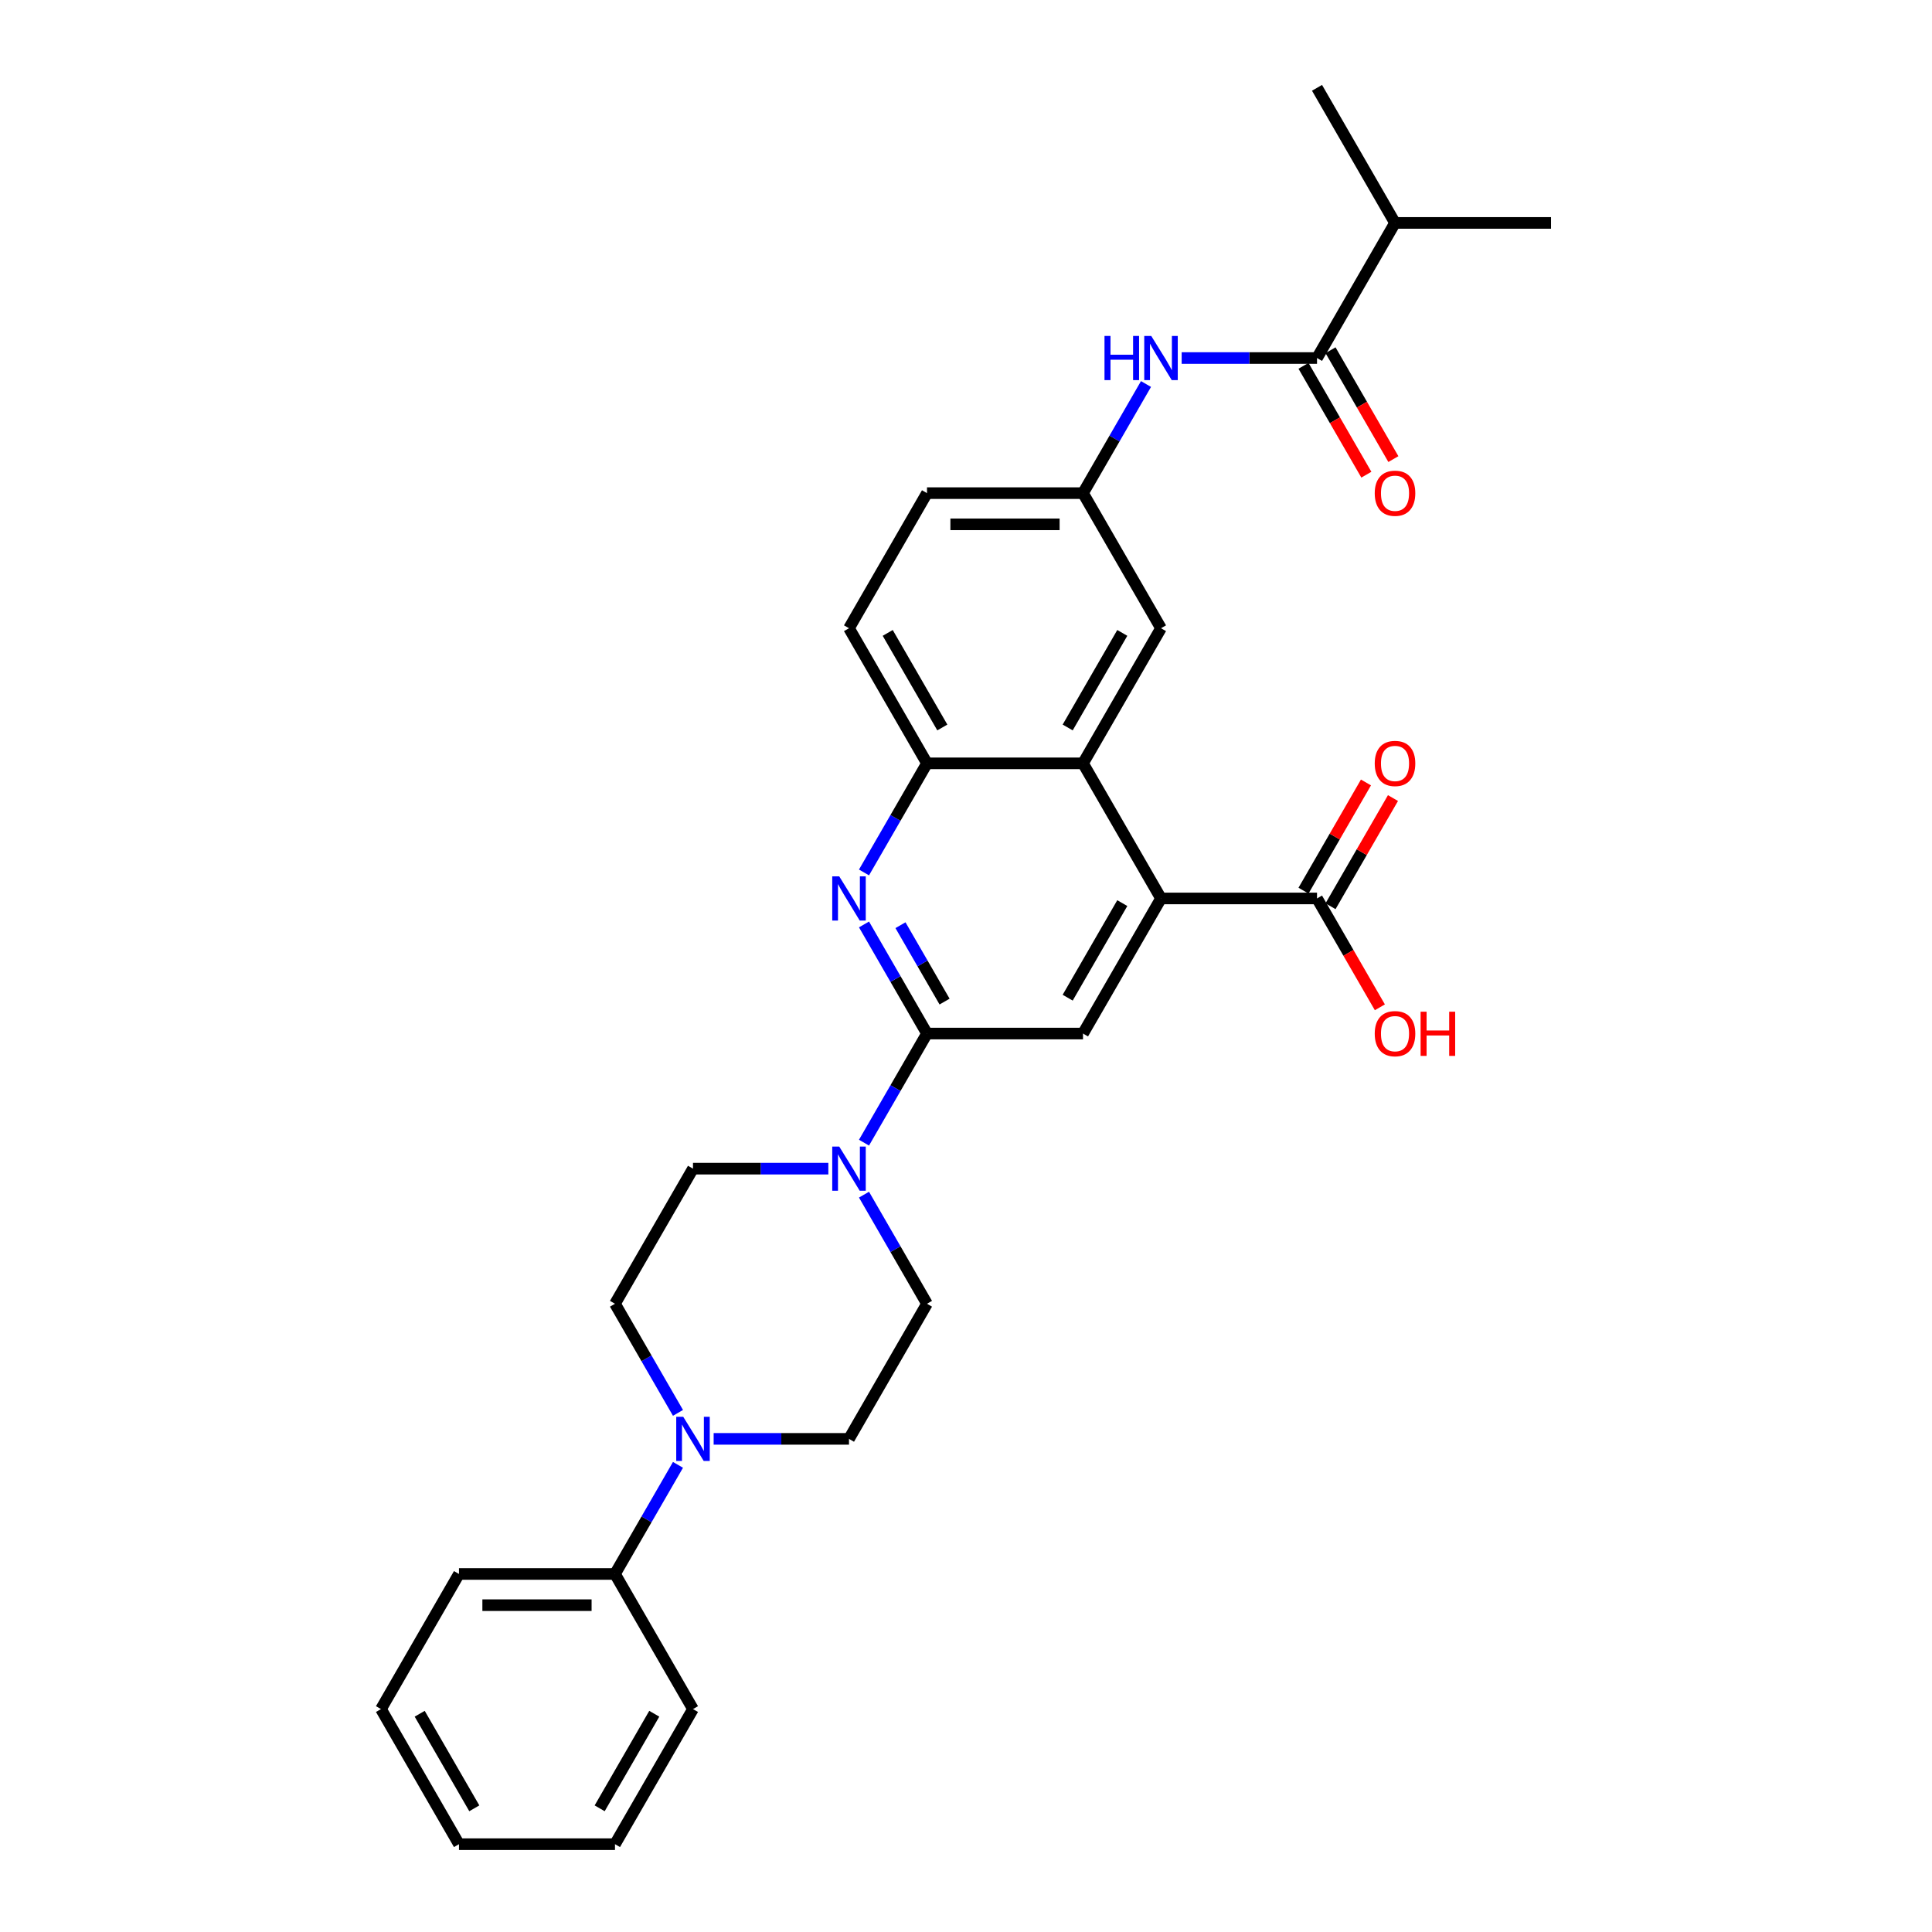<?xml version='1.0' encoding='iso-8859-1'?>
<svg version='1.1' baseProfile='full'
              xmlns='http://www.w3.org/2000/svg'
                      xmlns:rdkit='http://www.rdkit.org/xml'
                      xmlns:xlink='http://www.w3.org/1999/xlink'
                  xml:space='preserve'
width='1000px' height='1000px' viewBox='0 0 1000 1000'>
<!-- END OF HEADER -->
<rect style='opacity:1.0;fill:#FFFFFF;stroke:none' width='1000' height='1000' x='0' y='0'> </rect>
<path class='bond-0' d='M 479.813,534.965 L 463.509,506.726' style='fill:none;fill-rule:evenodd;stroke:#000000;stroke-width:6px;stroke-linecap:butt;stroke-linejoin:miter;stroke-opacity:1' />
<path class='bond-0' d='M 463.509,506.726 L 447.206,478.488' style='fill:none;fill-rule:evenodd;stroke:#0000FF;stroke-width:6px;stroke-linecap:butt;stroke-linejoin:miter;stroke-opacity:1' />
<path class='bond-0' d='M 488.908,518.419 L 477.495,498.652' style='fill:none;fill-rule:evenodd;stroke:#000000;stroke-width:6px;stroke-linecap:butt;stroke-linejoin:miter;stroke-opacity:1' />
<path class='bond-0' d='M 477.495,498.652 L 466.083,478.884' style='fill:none;fill-rule:evenodd;stroke:#0000FF;stroke-width:6px;stroke-linecap:butt;stroke-linejoin:miter;stroke-opacity:1' />
<path class='bond-2' d='M 479.813,534.965 L 463.509,563.204' style='fill:none;fill-rule:evenodd;stroke:#000000;stroke-width:6px;stroke-linecap:butt;stroke-linejoin:miter;stroke-opacity:1' />
<path class='bond-2' d='M 463.509,563.204 L 447.206,591.442' style='fill:none;fill-rule:evenodd;stroke:#0000FF;stroke-width:6px;stroke-linecap:butt;stroke-linejoin:miter;stroke-opacity:1' />
<path class='bond-4' d='M 479.813,534.965 L 560.561,534.965' style='fill:none;fill-rule:evenodd;stroke:#000000;stroke-width:6px;stroke-linecap:butt;stroke-linejoin:miter;stroke-opacity:1' />
<path class='bond-5' d='M 447.206,451.582 L 463.509,423.344' style='fill:none;fill-rule:evenodd;stroke:#0000FF;stroke-width:6px;stroke-linecap:butt;stroke-linejoin:miter;stroke-opacity:1' />
<path class='bond-5' d='M 463.509,423.344 L 479.813,395.105' style='fill:none;fill-rule:evenodd;stroke:#000000;stroke-width:6px;stroke-linecap:butt;stroke-linejoin:miter;stroke-opacity:1' />
<path class='bond-1' d='M 600.935,465.035 L 560.561,534.965' style='fill:none;fill-rule:evenodd;stroke:#000000;stroke-width:6px;stroke-linecap:butt;stroke-linejoin:miter;stroke-opacity:1' />
<path class='bond-1' d='M 580.893,467.45 L 552.631,516.401' style='fill:none;fill-rule:evenodd;stroke:#000000;stroke-width:6px;stroke-linecap:butt;stroke-linejoin:miter;stroke-opacity:1' />
<path class='bond-3' d='M 600.935,465.035 L 560.561,395.105' style='fill:none;fill-rule:evenodd;stroke:#000000;stroke-width:6px;stroke-linecap:butt;stroke-linejoin:miter;stroke-opacity:1' />
<path class='bond-8' d='M 600.935,465.035 L 681.684,465.035' style='fill:none;fill-rule:evenodd;stroke:#000000;stroke-width:6px;stroke-linecap:butt;stroke-linejoin:miter;stroke-opacity:1' />
<path class='bond-12' d='M 428.748,604.895 L 393.719,604.895' style='fill:none;fill-rule:evenodd;stroke:#0000FF;stroke-width:6px;stroke-linecap:butt;stroke-linejoin:miter;stroke-opacity:1' />
<path class='bond-12' d='M 393.719,604.895 L 358.69,604.895' style='fill:none;fill-rule:evenodd;stroke:#000000;stroke-width:6px;stroke-linecap:butt;stroke-linejoin:miter;stroke-opacity:1' />
<path class='bond-13' d='M 447.206,618.348 L 463.509,646.586' style='fill:none;fill-rule:evenodd;stroke:#0000FF;stroke-width:6px;stroke-linecap:butt;stroke-linejoin:miter;stroke-opacity:1' />
<path class='bond-13' d='M 463.509,646.586 L 479.813,674.825' style='fill:none;fill-rule:evenodd;stroke:#000000;stroke-width:6px;stroke-linecap:butt;stroke-linejoin:miter;stroke-opacity:1' />
<path class='bond-10' d='M 560.561,395.105 L 600.935,325.175' style='fill:none;fill-rule:evenodd;stroke:#000000;stroke-width:6px;stroke-linecap:butt;stroke-linejoin:miter;stroke-opacity:1' />
<path class='bond-10' d='M 552.631,376.541 L 580.893,327.59' style='fill:none;fill-rule:evenodd;stroke:#000000;stroke-width:6px;stroke-linecap:butt;stroke-linejoin:miter;stroke-opacity:1' />
<path class='bond-30' d='M 560.561,395.105 L 479.813,395.105' style='fill:none;fill-rule:evenodd;stroke:#000000;stroke-width:6px;stroke-linecap:butt;stroke-linejoin:miter;stroke-opacity:1' />
<path class='bond-19' d='M 479.813,395.105 L 439.439,325.175' style='fill:none;fill-rule:evenodd;stroke:#000000;stroke-width:6px;stroke-linecap:butt;stroke-linejoin:miter;stroke-opacity:1' />
<path class='bond-19' d='M 487.743,376.541 L 459.481,327.59' style='fill:none;fill-rule:evenodd;stroke:#000000;stroke-width:6px;stroke-linecap:butt;stroke-linejoin:miter;stroke-opacity:1' />
<path class='bond-6' d='M 369.382,744.755 L 404.41,744.755' style='fill:none;fill-rule:evenodd;stroke:#0000FF;stroke-width:6px;stroke-linecap:butt;stroke-linejoin:miter;stroke-opacity:1' />
<path class='bond-6' d='M 404.41,744.755 L 439.439,744.755' style='fill:none;fill-rule:evenodd;stroke:#000000;stroke-width:6px;stroke-linecap:butt;stroke-linejoin:miter;stroke-opacity:1' />
<path class='bond-17' d='M 350.924,758.208 L 334.62,786.447' style='fill:none;fill-rule:evenodd;stroke:#0000FF;stroke-width:6px;stroke-linecap:butt;stroke-linejoin:miter;stroke-opacity:1' />
<path class='bond-17' d='M 334.62,786.447 L 318.316,814.685' style='fill:none;fill-rule:evenodd;stroke:#000000;stroke-width:6px;stroke-linecap:butt;stroke-linejoin:miter;stroke-opacity:1' />
<path class='bond-31' d='M 350.924,731.303 L 334.62,703.064' style='fill:none;fill-rule:evenodd;stroke:#0000FF;stroke-width:6px;stroke-linecap:butt;stroke-linejoin:miter;stroke-opacity:1' />
<path class='bond-31' d='M 334.62,703.064 L 318.316,674.825' style='fill:none;fill-rule:evenodd;stroke:#000000;stroke-width:6px;stroke-linecap:butt;stroke-linejoin:miter;stroke-opacity:1' />
<path class='bond-7' d='M 681.684,185.315 L 646.655,185.315' style='fill:none;fill-rule:evenodd;stroke:#000000;stroke-width:6px;stroke-linecap:butt;stroke-linejoin:miter;stroke-opacity:1' />
<path class='bond-7' d='M 646.655,185.315 L 611.626,185.315' style='fill:none;fill-rule:evenodd;stroke:#0000FF;stroke-width:6px;stroke-linecap:butt;stroke-linejoin:miter;stroke-opacity:1' />
<path class='bond-16' d='M 674.691,189.352 L 690.957,217.526' style='fill:none;fill-rule:evenodd;stroke:#000000;stroke-width:6px;stroke-linecap:butt;stroke-linejoin:miter;stroke-opacity:1' />
<path class='bond-16' d='M 690.957,217.526 L 707.223,245.7' style='fill:none;fill-rule:evenodd;stroke:#FF0000;stroke-width:6px;stroke-linecap:butt;stroke-linejoin:miter;stroke-opacity:1' />
<path class='bond-16' d='M 688.677,181.277 L 704.943,209.451' style='fill:none;fill-rule:evenodd;stroke:#000000;stroke-width:6px;stroke-linecap:butt;stroke-linejoin:miter;stroke-opacity:1' />
<path class='bond-16' d='M 704.943,209.451 L 721.209,237.625' style='fill:none;fill-rule:evenodd;stroke:#FF0000;stroke-width:6px;stroke-linecap:butt;stroke-linejoin:miter;stroke-opacity:1' />
<path class='bond-20' d='M 681.684,185.315 L 722.058,115.385' style='fill:none;fill-rule:evenodd;stroke:#000000;stroke-width:6px;stroke-linecap:butt;stroke-linejoin:miter;stroke-opacity:1' />
<path class='bond-18' d='M 688.677,469.072 L 704.84,441.076' style='fill:none;fill-rule:evenodd;stroke:#000000;stroke-width:6px;stroke-linecap:butt;stroke-linejoin:miter;stroke-opacity:1' />
<path class='bond-18' d='M 704.84,441.076 L 721.004,413.079' style='fill:none;fill-rule:evenodd;stroke:#FF0000;stroke-width:6px;stroke-linecap:butt;stroke-linejoin:miter;stroke-opacity:1' />
<path class='bond-18' d='M 674.691,460.998 L 690.854,433.001' style='fill:none;fill-rule:evenodd;stroke:#000000;stroke-width:6px;stroke-linecap:butt;stroke-linejoin:miter;stroke-opacity:1' />
<path class='bond-18' d='M 690.854,433.001 L 707.018,405.005' style='fill:none;fill-rule:evenodd;stroke:#FF0000;stroke-width:6px;stroke-linecap:butt;stroke-linejoin:miter;stroke-opacity:1' />
<path class='bond-21' d='M 681.684,465.035 L 697.95,493.209' style='fill:none;fill-rule:evenodd;stroke:#000000;stroke-width:6px;stroke-linecap:butt;stroke-linejoin:miter;stroke-opacity:1' />
<path class='bond-21' d='M 697.95,493.209 L 714.216,521.383' style='fill:none;fill-rule:evenodd;stroke:#FF0000;stroke-width:6px;stroke-linecap:butt;stroke-linejoin:miter;stroke-opacity:1' />
<path class='bond-9' d='M 593.168,198.767 L 576.865,227.006' style='fill:none;fill-rule:evenodd;stroke:#0000FF;stroke-width:6px;stroke-linecap:butt;stroke-linejoin:miter;stroke-opacity:1' />
<path class='bond-9' d='M 576.865,227.006 L 560.561,255.245' style='fill:none;fill-rule:evenodd;stroke:#000000;stroke-width:6px;stroke-linecap:butt;stroke-linejoin:miter;stroke-opacity:1' />
<path class='bond-11' d='M 600.935,325.175 L 560.561,255.245' style='fill:none;fill-rule:evenodd;stroke:#000000;stroke-width:6px;stroke-linecap:butt;stroke-linejoin:miter;stroke-opacity:1' />
<path class='bond-32' d='M 560.561,255.245 L 479.813,255.245' style='fill:none;fill-rule:evenodd;stroke:#000000;stroke-width:6px;stroke-linecap:butt;stroke-linejoin:miter;stroke-opacity:1' />
<path class='bond-32' d='M 548.449,271.394 L 491.925,271.394' style='fill:none;fill-rule:evenodd;stroke:#000000;stroke-width:6px;stroke-linecap:butt;stroke-linejoin:miter;stroke-opacity:1' />
<path class='bond-14' d='M 358.69,604.895 L 318.316,674.825' style='fill:none;fill-rule:evenodd;stroke:#000000;stroke-width:6px;stroke-linecap:butt;stroke-linejoin:miter;stroke-opacity:1' />
<path class='bond-15' d='M 479.813,674.825 L 439.439,744.755' style='fill:none;fill-rule:evenodd;stroke:#000000;stroke-width:6px;stroke-linecap:butt;stroke-linejoin:miter;stroke-opacity:1' />
<path class='bond-23' d='M 318.316,814.685 L 237.568,814.685' style='fill:none;fill-rule:evenodd;stroke:#000000;stroke-width:6px;stroke-linecap:butt;stroke-linejoin:miter;stroke-opacity:1' />
<path class='bond-23' d='M 306.204,830.835 L 249.68,830.835' style='fill:none;fill-rule:evenodd;stroke:#000000;stroke-width:6px;stroke-linecap:butt;stroke-linejoin:miter;stroke-opacity:1' />
<path class='bond-24' d='M 318.316,814.685 L 358.69,884.615' style='fill:none;fill-rule:evenodd;stroke:#000000;stroke-width:6px;stroke-linecap:butt;stroke-linejoin:miter;stroke-opacity:1' />
<path class='bond-22' d='M 439.439,325.175 L 479.813,255.245' style='fill:none;fill-rule:evenodd;stroke:#000000;stroke-width:6px;stroke-linecap:butt;stroke-linejoin:miter;stroke-opacity:1' />
<path class='bond-25' d='M 722.058,115.385 L 802.806,115.385' style='fill:none;fill-rule:evenodd;stroke:#000000;stroke-width:6px;stroke-linecap:butt;stroke-linejoin:miter;stroke-opacity:1' />
<path class='bond-26' d='M 722.058,115.385 L 681.684,45.455' style='fill:none;fill-rule:evenodd;stroke:#000000;stroke-width:6px;stroke-linecap:butt;stroke-linejoin:miter;stroke-opacity:1' />
<path class='bond-27' d='M 237.568,814.685 L 197.194,884.615' style='fill:none;fill-rule:evenodd;stroke:#000000;stroke-width:6px;stroke-linecap:butt;stroke-linejoin:miter;stroke-opacity:1' />
<path class='bond-28' d='M 358.69,884.615 L 318.316,954.545' style='fill:none;fill-rule:evenodd;stroke:#000000;stroke-width:6px;stroke-linecap:butt;stroke-linejoin:miter;stroke-opacity:1' />
<path class='bond-28' d='M 338.648,887.03 L 310.386,935.981' style='fill:none;fill-rule:evenodd;stroke:#000000;stroke-width:6px;stroke-linecap:butt;stroke-linejoin:miter;stroke-opacity:1' />
<path class='bond-33' d='M 197.194,884.615 L 237.568,954.545' style='fill:none;fill-rule:evenodd;stroke:#000000;stroke-width:6px;stroke-linecap:butt;stroke-linejoin:miter;stroke-opacity:1' />
<path class='bond-33' d='M 217.236,887.03 L 245.498,935.981' style='fill:none;fill-rule:evenodd;stroke:#000000;stroke-width:6px;stroke-linecap:butt;stroke-linejoin:miter;stroke-opacity:1' />
<path class='bond-29' d='M 318.316,954.545 L 237.568,954.545' style='fill:none;fill-rule:evenodd;stroke:#000000;stroke-width:6px;stroke-linecap:butt;stroke-linejoin:miter;stroke-opacity:1' />
<path  class='atom-1' d='M 434.384 453.601
L 441.877 465.713
Q 442.62 466.908, 443.815 469.072
Q 445.01 471.236, 445.075 471.366
L 445.075 453.601
L 448.111 453.601
L 448.111 476.469
L 444.978 476.469
L 436.936 463.226
Q 435.999 461.676, 434.998 459.899
Q 434.029 458.123, 433.738 457.574
L 433.738 476.469
L 430.766 476.469
L 430.766 453.601
L 434.384 453.601
' fill='#0000FF'/>
<path  class='atom-3' d='M 434.384 593.461
L 441.877 605.573
Q 442.62 606.768, 443.815 608.933
Q 445.01 611.097, 445.075 611.226
L 445.075 593.461
L 448.111 593.461
L 448.111 616.329
L 444.978 616.329
L 436.936 603.086
Q 435.999 601.536, 434.998 599.76
Q 434.029 597.983, 433.738 597.434
L 433.738 616.329
L 430.766 616.329
L 430.766 593.461
L 434.384 593.461
' fill='#0000FF'/>
<path  class='atom-7' d='M 353.636 733.321
L 361.129 745.434
Q 361.872 746.629, 363.067 748.793
Q 364.262 750.957, 364.327 751.086
L 364.327 733.321
L 367.363 733.321
L 367.363 756.189
L 364.23 756.189
L 356.187 742.946
Q 355.251 741.396, 354.249 739.62
Q 353.28 737.843, 352.99 737.294
L 352.99 756.189
L 350.018 756.189
L 350.018 733.321
L 353.636 733.321
' fill='#0000FF'/>
<path  class='atom-10' d='M 571.688 173.881
L 574.789 173.881
L 574.789 183.603
L 586.481 183.603
L 586.481 173.881
L 589.582 173.881
L 589.582 196.749
L 586.481 196.749
L 586.481 186.187
L 574.789 186.187
L 574.789 196.749
L 571.688 196.749
L 571.688 173.881
' fill='#0000FF'/>
<path  class='atom-10' d='M 595.881 173.881
L 603.374 185.993
Q 604.117 187.188, 605.312 189.352
Q 606.507 191.516, 606.572 191.645
L 606.572 173.881
L 609.608 173.881
L 609.608 196.749
L 606.475 196.749
L 598.432 183.506
Q 597.495 181.956, 596.494 180.179
Q 595.525 178.403, 595.235 177.854
L 595.235 196.749
L 592.263 196.749
L 592.263 173.881
L 595.881 173.881
' fill='#0000FF'/>
<path  class='atom-17' d='M 711.561 255.309
Q 711.561 249.818, 714.274 246.75
Q 716.987 243.682, 722.058 243.682
Q 727.129 243.682, 729.842 246.75
Q 732.555 249.818, 732.555 255.309
Q 732.555 260.865, 729.81 264.03
Q 727.064 267.163, 722.058 267.163
Q 717.019 267.163, 714.274 264.03
Q 711.561 260.897, 711.561 255.309
M 722.058 264.579
Q 725.546 264.579, 727.419 262.254
Q 729.325 259.896, 729.325 255.309
Q 729.325 250.82, 727.419 248.559
Q 725.546 246.266, 722.058 246.266
Q 718.569 246.266, 716.664 248.526
Q 714.79 250.787, 714.79 255.309
Q 714.79 259.928, 716.664 262.254
Q 718.569 264.579, 722.058 264.579
' fill='#FF0000'/>
<path  class='atom-19' d='M 711.561 395.169
Q 711.561 389.679, 714.274 386.61
Q 716.987 383.542, 722.058 383.542
Q 727.129 383.542, 729.842 386.61
Q 732.555 389.679, 732.555 395.169
Q 732.555 400.725, 729.81 403.89
Q 727.064 407.023, 722.058 407.023
Q 717.019 407.023, 714.274 403.89
Q 711.561 400.757, 711.561 395.169
M 722.058 404.439
Q 725.546 404.439, 727.419 402.114
Q 729.325 399.756, 729.325 395.169
Q 729.325 390.68, 727.419 388.419
Q 725.546 386.126, 722.058 386.126
Q 718.569 386.126, 716.664 388.387
Q 714.79 390.648, 714.79 395.169
Q 714.79 399.788, 716.664 402.114
Q 718.569 404.439, 722.058 404.439
' fill='#FF0000'/>
<path  class='atom-22' d='M 711.561 535.03
Q 711.561 529.539, 714.274 526.47
Q 716.987 523.402, 722.058 523.402
Q 727.129 523.402, 729.842 526.47
Q 732.555 529.539, 732.555 535.03
Q 732.555 540.585, 729.81 543.75
Q 727.064 546.883, 722.058 546.883
Q 717.019 546.883, 714.274 543.75
Q 711.561 540.617, 711.561 535.03
M 722.058 544.3
Q 725.546 544.3, 727.419 541.974
Q 729.325 539.616, 729.325 535.03
Q 729.325 530.54, 727.419 528.279
Q 725.546 525.986, 722.058 525.986
Q 718.569 525.986, 716.664 528.247
Q 714.79 530.508, 714.79 535.03
Q 714.79 539.648, 716.664 541.974
Q 718.569 544.3, 722.058 544.3
' fill='#FF0000'/>
<path  class='atom-22' d='M 735.301 523.66
L 738.401 523.66
L 738.401 533.382
L 750.094 533.382
L 750.094 523.66
L 753.194 523.66
L 753.194 546.528
L 750.094 546.528
L 750.094 535.966
L 738.401 535.966
L 738.401 546.528
L 735.301 546.528
L 735.301 523.66
' fill='#FF0000'/>
</svg>
